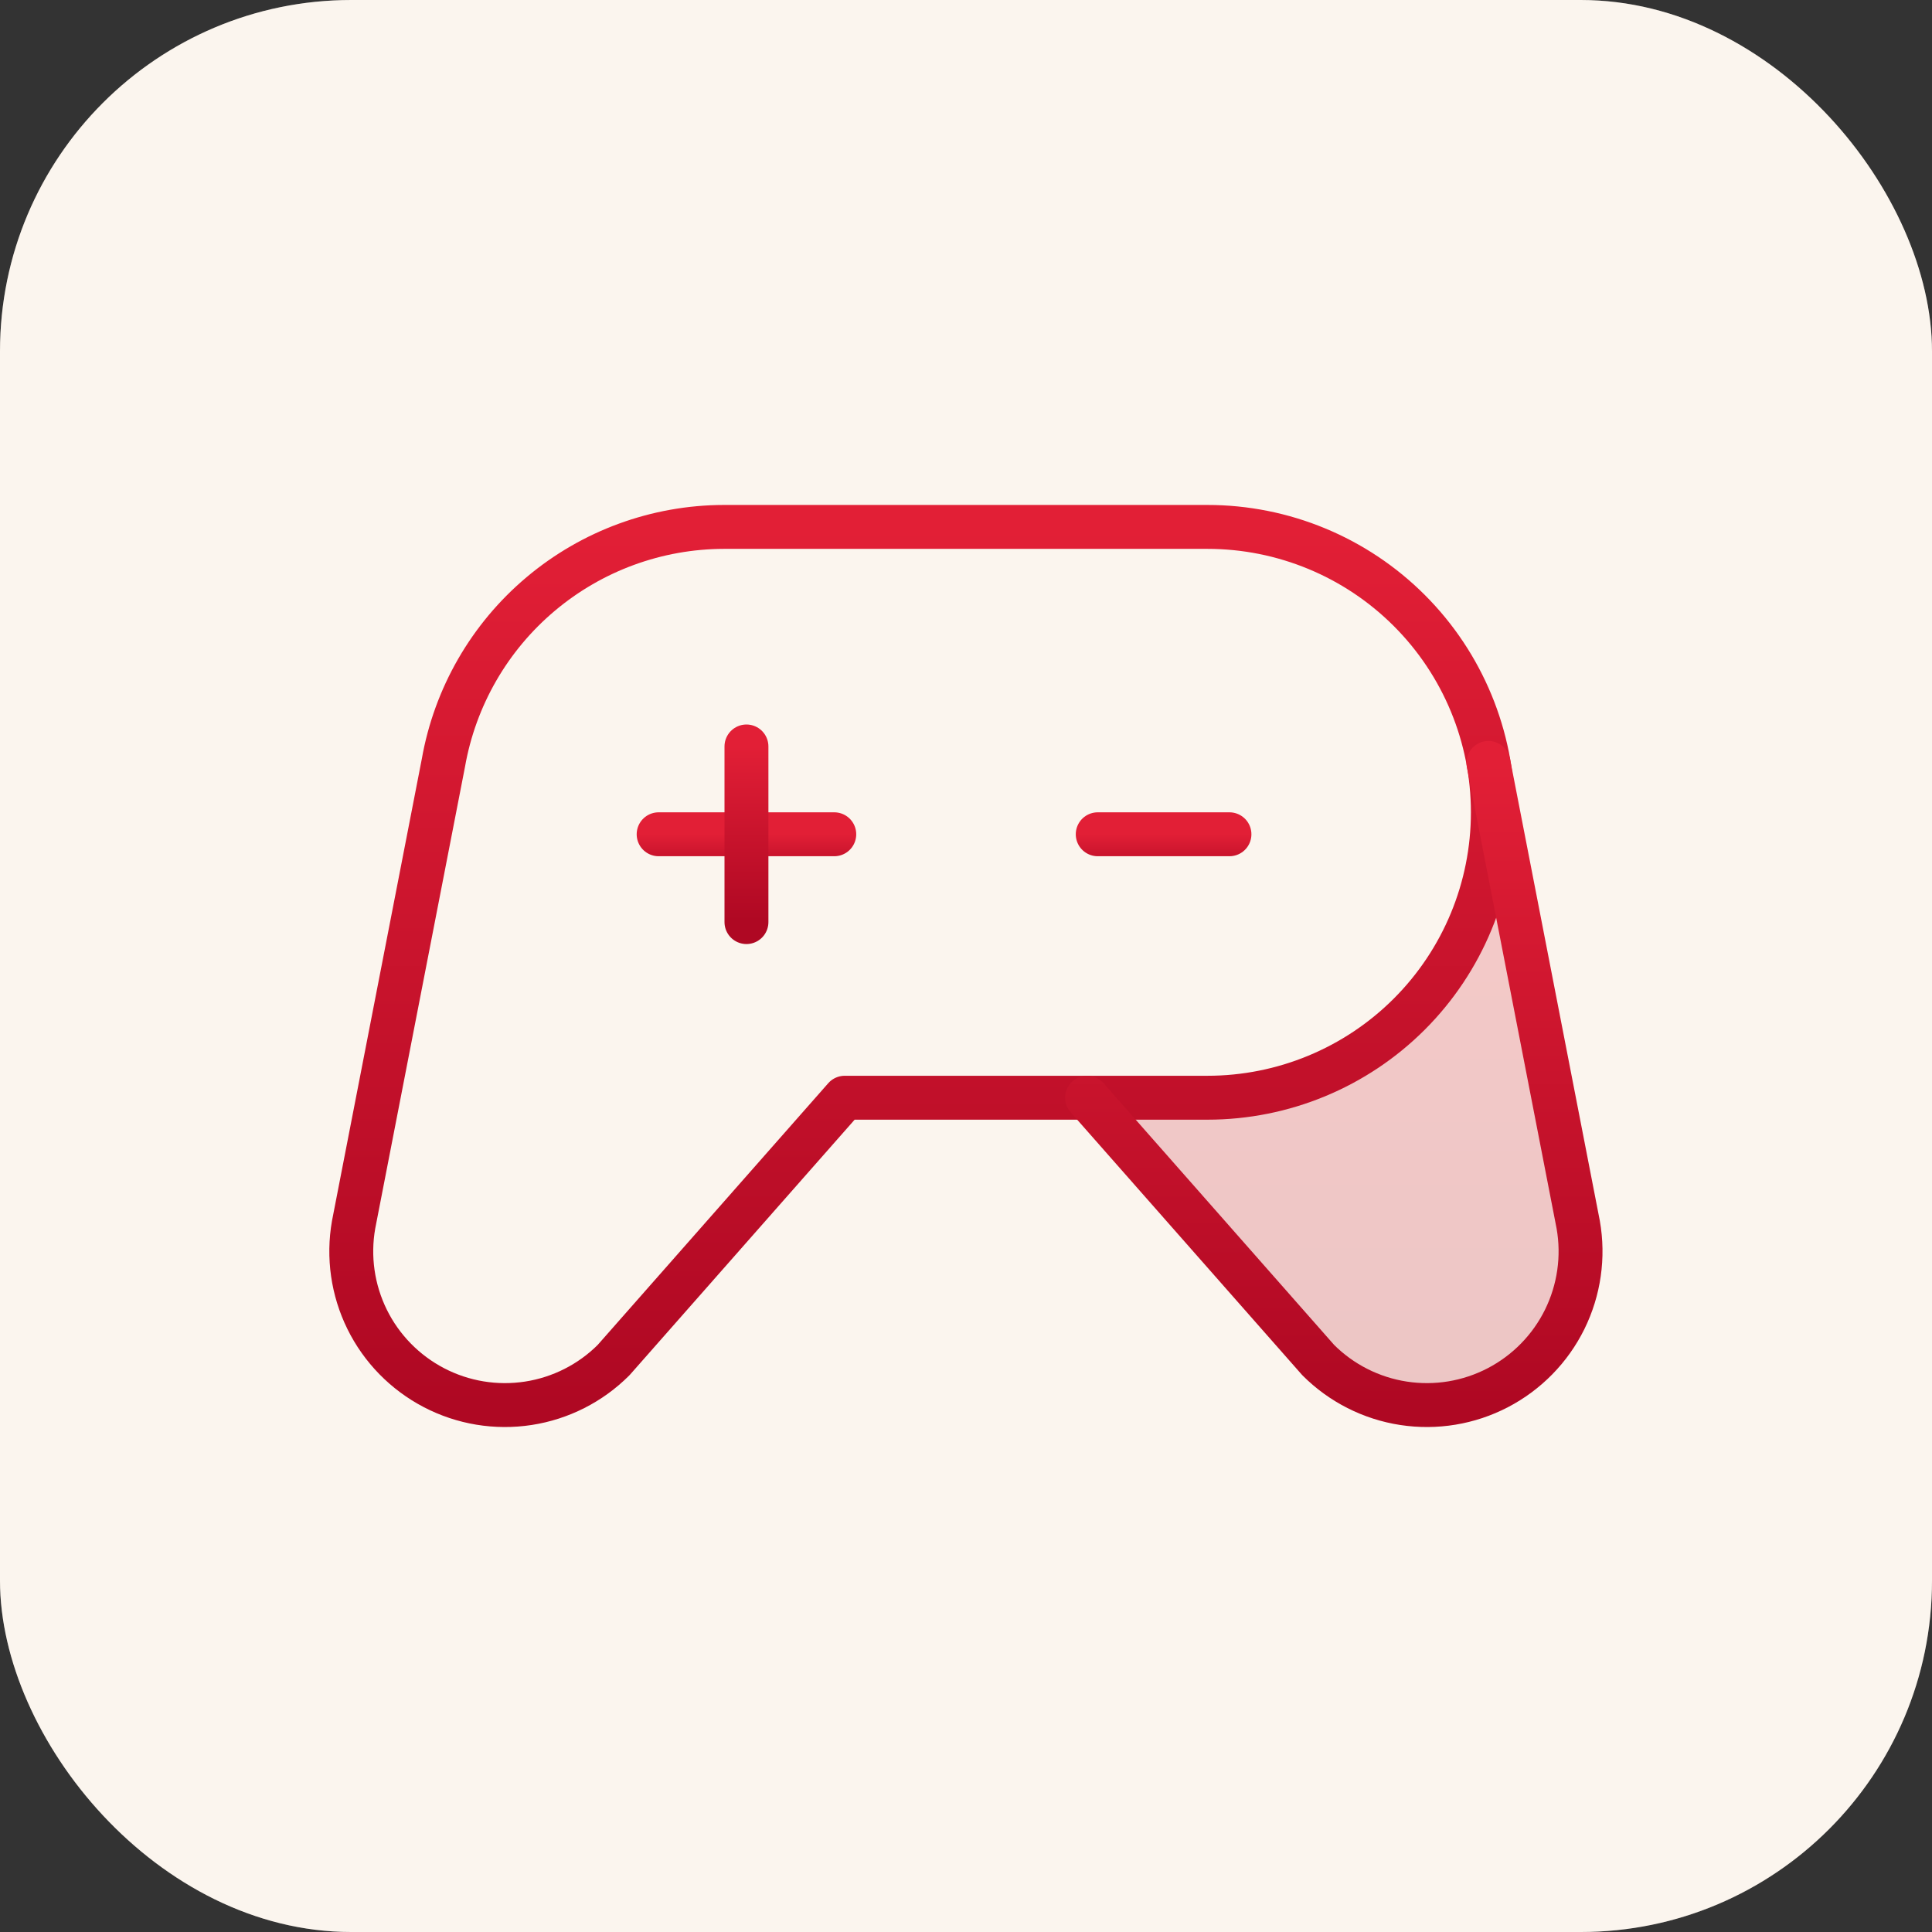 <svg width="44" height="44" viewBox="0 0 44 44" fill="none" xmlns="http://www.w3.org/2000/svg">
<rect x="0" y="0" width="44" height="44" fill="#333333" stroke="none"/>
<rect width="44" height="44" rx="8" fill="#FAF2E9"/>
<rect width="44" height="44" rx="8" fill="white" fill-opacity="0.22"/>
<g clip-path="url(#clip0_883_22182)">
<path opacity="0.2" d="M35.943 27.892L33.898 17.375C34.063 18.31 34.022 19.269 33.777 20.186C33.531 21.103 33.088 21.955 32.477 22.682C31.867 23.409 31.105 23.993 30.244 24.394C29.384 24.794 28.446 25.001 27.497 25H24.758L30.022 30.975C30.548 31.501 31.228 31.846 31.964 31.959C32.699 32.072 33.452 31.948 34.112 31.604C34.772 31.26 35.306 30.715 35.635 30.048C35.964 29.38 36.072 28.625 35.943 27.892Z" fill="url(#paint0_linear_883_22182)"/>
<path d="M25 19H28" stroke="url(#paint1_linear_883_22182)" stroke-linecap="round" stroke-linejoin="round"/>
<path d="M15 19H19" stroke="url(#paint2_linear_883_22182)" stroke-linecap="round" stroke-linejoin="round"/>
<path d="M17 17V21" stroke="url(#paint3_linear_883_22182)" stroke-linecap="round" stroke-linejoin="round"/>
<path d="M19.238 25L13.974 30.975C13.448 31.501 12.768 31.846 12.032 31.959C11.296 32.072 10.544 31.948 9.884 31.604C9.224 31.26 8.69 30.715 8.361 30.048C8.032 29.38 7.924 28.625 8.053 27.892L10.098 17.375C10.362 15.872 11.147 14.509 12.315 13.527C13.483 12.544 14.959 12.003 16.485 12H27.499C29.223 12 30.877 12.685 32.096 13.904C33.315 15.123 33.999 16.776 33.999 18.5C33.999 20.224 33.315 21.877 32.096 23.096C30.877 24.315 29.223 25 27.499 25H19.238Z" stroke="url(#paint4_linear_883_22182)" stroke-linecap="round" stroke-linejoin="round"/>
<path d="M24.758 25L30.022 30.975C30.548 31.501 31.228 31.846 31.964 31.959C32.699 32.072 33.452 31.948 34.112 31.604C34.772 31.26 35.306 30.715 35.635 30.048C35.964 29.38 36.072 28.625 35.943 27.892L33.898 17.375" stroke="url(#paint5_linear_883_22182)" stroke-linecap="round" stroke-linejoin="round"/>
</g>
<defs>
<linearGradient id="paint0_linear_883_22182" x1="30.377" y1="17.375" x2="30.377" y2="32" gradientUnits="userSpaceOnUse">
<stop stop-color="#E21F36"/>
<stop offset="1" stop-color="#AF0823"/>
</linearGradient>
<linearGradient id="paint1_linear_883_22182" x1="26.5" y1="19" x2="26.5" y2="20" gradientUnits="userSpaceOnUse">
<stop stop-color="#E21F36"/>
<stop offset="1" stop-color="#AF0823"/>
</linearGradient>
<linearGradient id="paint2_linear_883_22182" x1="17" y1="19" x2="17" y2="20" gradientUnits="userSpaceOnUse">
<stop stop-color="#E21F36"/>
<stop offset="1" stop-color="#AF0823"/>
</linearGradient>
<linearGradient id="paint3_linear_883_22182" x1="17.5" y1="17" x2="17.5" y2="21" gradientUnits="userSpaceOnUse">
<stop stop-color="#E21F36"/>
<stop offset="1" stop-color="#AF0823"/>
</linearGradient>
<linearGradient id="paint4_linear_883_22182" x1="21" y1="12" x2="21" y2="32" gradientUnits="userSpaceOnUse">
<stop stop-color="#E21F36"/>
<stop offset="1" stop-color="#AF0823"/>
</linearGradient>
<linearGradient id="paint5_linear_883_22182" x1="30.377" y1="17.375" x2="30.377" y2="32" gradientUnits="userSpaceOnUse">
<stop stop-color="#E21F36"/>
<stop offset="1" stop-color="#AF0823"/>
</linearGradient>
<clipPath id="clip0_883_22182">
<rect width="32" height="32" fill="white" transform="translate(6 6)"/>
</clipPath>
</defs>
</svg>

